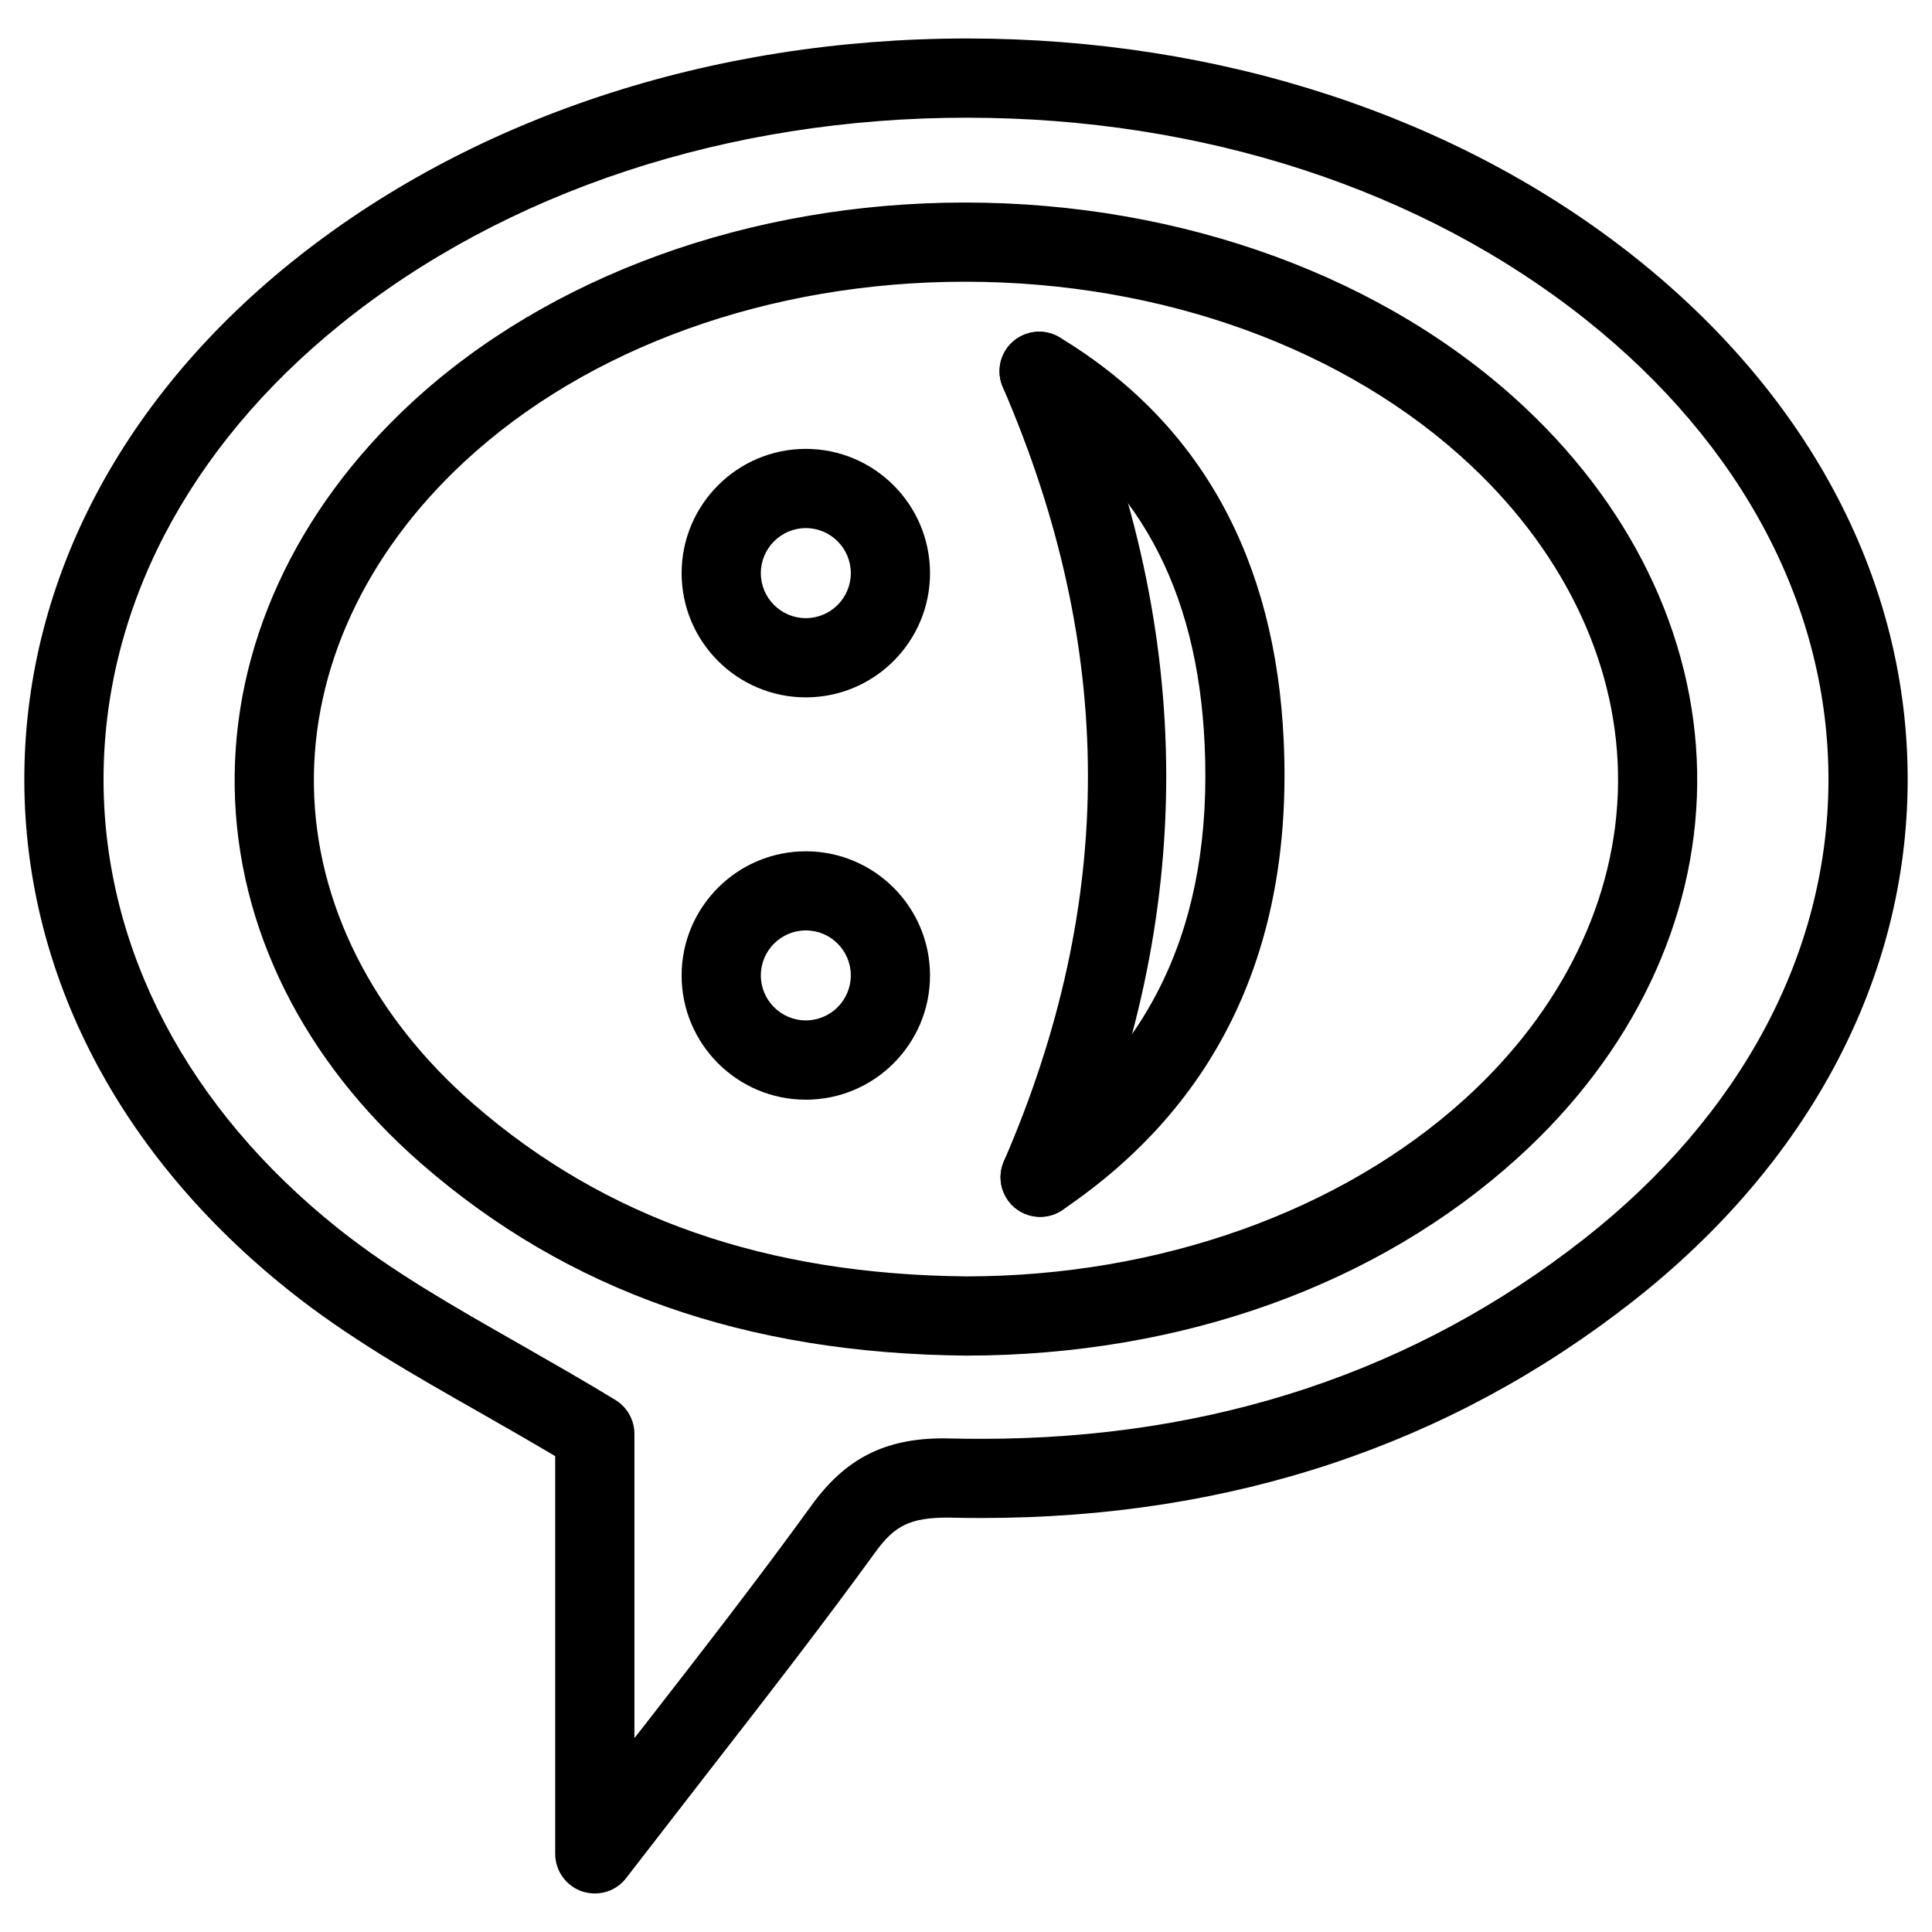 <?xml version="1.0" encoding="UTF-8"?>
<!-- Uploaded to: SVG Repo, www.svgrepo.com, Generator: SVG Repo Mixer Tools -->
<svg fill="#000000" width="800px" height="800px" version="1.1" viewBox="144 144 512 512" xmlns="http://www.w3.org/2000/svg">
 <g>
  <path d="m301.63 645.79c-1.133 0-2.266-0.188-3.379-0.547-4.242-1.449-7.117-5.457-7.117-9.949v-105.4c-6.676-3.969-13.328-7.766-19.879-11.504-18.012-10.242-35.059-19.922-50.633-32.371-45.07-35.918-69.988-83.844-70.176-134.96-0.168-51.68 24.875-100.46 70.512-137.35 47.527-38.375 111.21-59.512 179.34-59.512 67.09 0 129.94 20.594 177 58 46.77 37.199 72.422 86.508 72.254 138.84-0.168 52.102-25.988 101.04-72.738 137.75-48.574 38.145-106.64 57.496-172.55 57.496h-0.02c-2.981 0-5.918-0.02-8.902-0.105h-0.125c-9.992 0-14.168 2.141-19.188 9.09-14.316 19.711-29.262 38.961-45.574 59.934l-20.508 26.492c-2.016 2.648-5.121 4.094-8.312 4.094zm98.664-470.6c-63.355 0-122.34 19.48-166.13 54.832-40.578 32.809-62.871 75.781-62.723 121 0.168 44.609 22.273 86.738 62.262 118.61 14.316 11.398 30.648 20.676 47.945 30.523 8.355 4.785 16.898 9.637 25.465 14.863 3.106 1.91 5.016 5.312 5.016 8.965v80.629l1.785-2.266c16.164-20.781 30.984-39.844 45.133-59.387 9.004-12.449 19.461-17.781 34.953-17.781 4.68 0.105 7.453 0.125 10.242 0.125h0.02c61.086 0 114.79-17.844 159.6-53.027 41.562-32.645 64.551-75.719 64.699-121.27 0.148-45.785-22.715-89.238-64.34-122.34-43.348-34.492-101.54-53.469-163.93-53.469zm-0.086 328.06c-58.504-0.484-105.74-17.086-144.47-50.801-31.363-27.289-48.973-62.703-49.543-99.773-0.582-37.18 16-73.328 46.668-101.77 36.484-33.816 90.016-53.234 146.86-53.234 57.645 0 111.78 19.836 148.54 54.453 29.684 27.941 45.848 63.332 45.512 99.648-0.355 36.359-17.191 71.539-47.504 99.02-37.176 33.734-89.047 52.375-146.06 52.457zm-0.48-284.59c-51.621 0-99.941 17.359-132.59 47.633-26.262 24.328-40.43 54.895-39.949 86.047 0.484 31.027 15.512 60.941 42.34 84.281 34.785 30.25 77.566 45.176 130.76 45.637 50.949-0.082 99.062-17.215 131.89-47 25.902-23.488 40.324-53.215 40.621-83.676 0.293-30.375-13.539-60.27-38.918-84.156-32.918-30.984-81.809-48.766-134.16-48.766z"/>
  <path d="m419.65 466.48c-3.359 0-6.656-1.617-8.691-4.617-3.254-4.809-1.996-11.336 2.812-14.57 35.434-23.953 51.621-58.566 49.477-105.91-1.891-41.629-17.988-71.078-49.309-90.016-4.953-3-6.551-9.445-3.547-14.422 3.023-4.953 9.508-6.527 14.422-3.547 37.219 22.523 57.223 58.527 59.387 107.04 2.477 54.473-17.277 96.27-58.672 124.23-1.809 1.242-3.844 1.809-5.879 1.809z"/>
  <path d="m419.65 466.48c-1.387 0-2.812-0.273-4.176-0.859-5.312-2.309-7.746-8.48-5.457-13.812 29.828-68.77 29.727-135.9-0.273-205.24-2.289-5.312 0.148-11.504 5.481-13.793 5.312-2.309 11.484 0.125 13.793 5.481 31.973 73.914 32.055 148.56 0.273 221.93-1.727 3.941-5.59 6.293-9.641 6.293z"/>
  <path d="m357.55 328.81c-18.156 0-32.914-14.758-32.914-32.914s14.758-32.938 32.914-32.938 32.914 14.777 32.914 32.938c0.004 18.16-14.754 32.914-32.914 32.914zm0-44.859c-6.57 0-11.922 5.375-11.922 11.945 0 6.57 5.352 11.922 11.922 11.922 6.57 0 11.922-5.352 11.922-11.922 0.004-6.57-5.328-11.945-11.922-11.945z"/>
  <path d="m357.55 435.43c-18.156 0-32.914-14.758-32.914-32.914s14.758-32.914 32.914-32.914 32.914 14.758 32.914 32.914c0.004 18.156-14.754 32.914-32.914 32.914zm0-44.859c-6.57 0-11.922 5.352-11.922 11.922 0 6.57 5.352 11.922 11.922 11.922 6.57 0 11.922-5.352 11.922-11.922 0.004-6.57-5.328-11.922-11.922-11.922z"/>
 </g>
</svg>